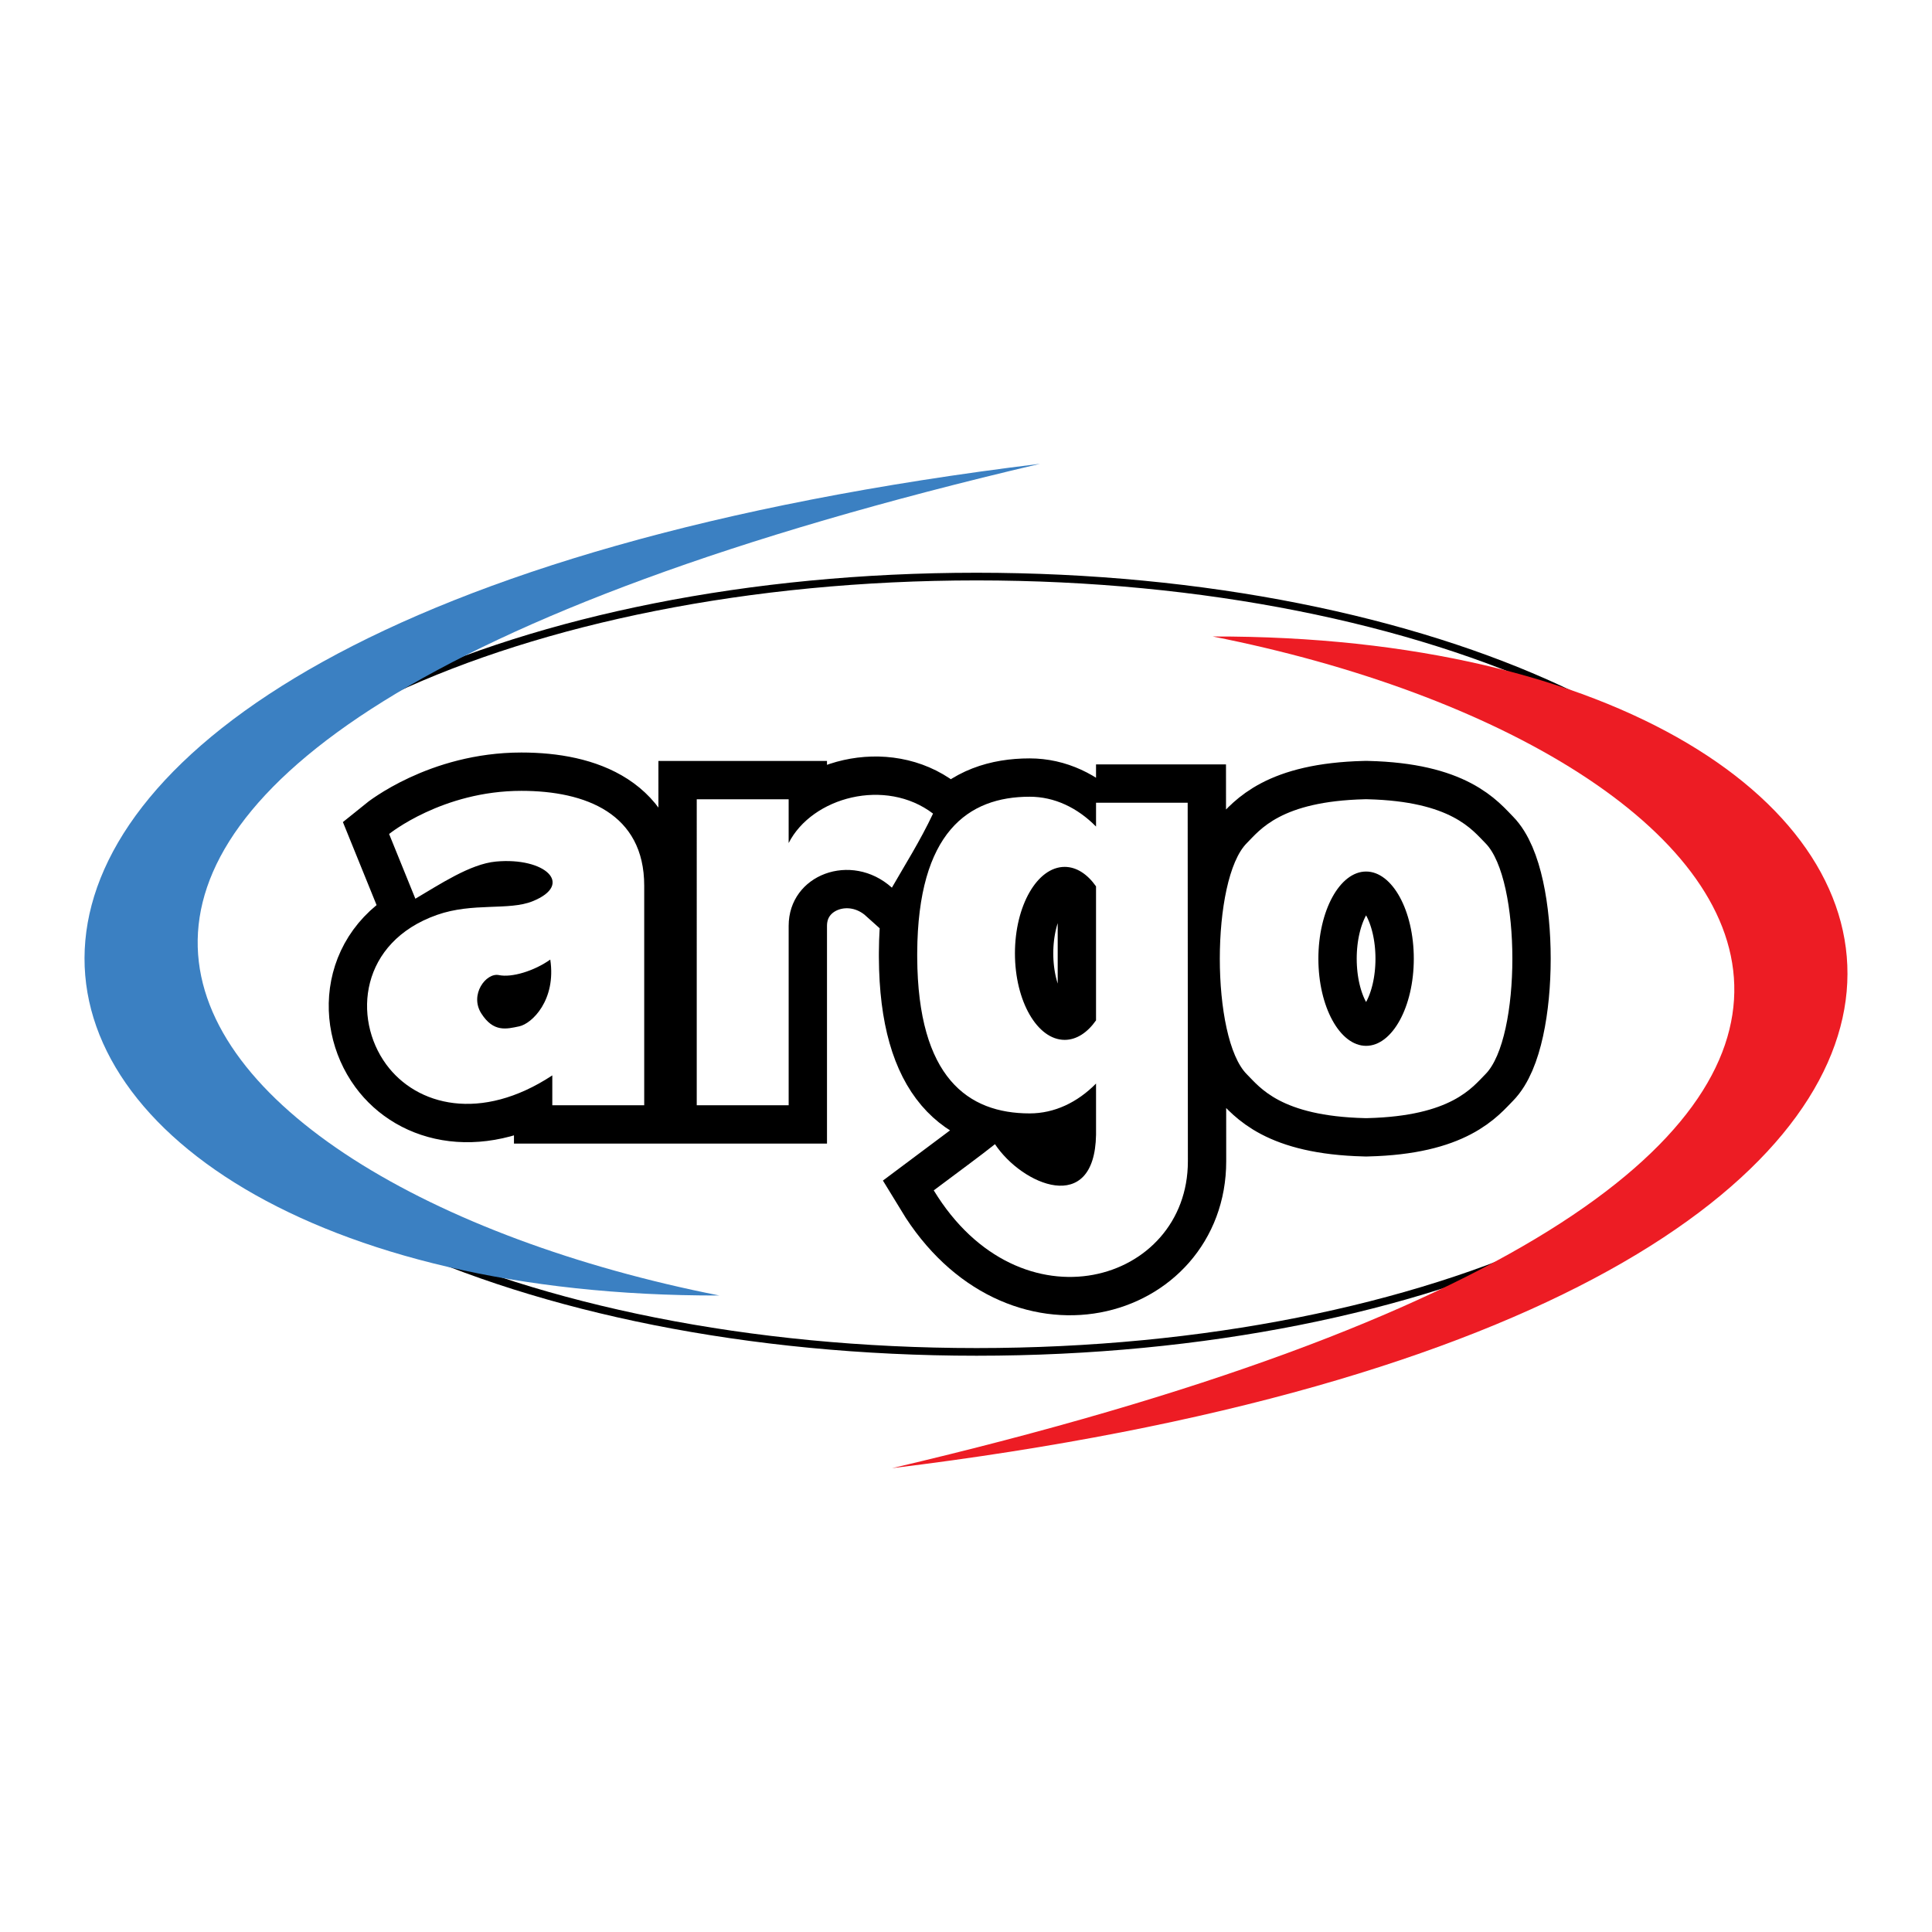 <?xml version="1.0" encoding="utf-8"?>
<!-- Generator: Adobe Illustrator 13.0.0, SVG Export Plug-In . SVG Version: 6.00 Build 14576)  -->
<!DOCTYPE svg PUBLIC "-//W3C//DTD SVG 1.0//EN" "http://www.w3.org/TR/2001/REC-SVG-20010904/DTD/svg10.dtd">
<svg version="1.0" id="Layer_1" xmlns="http://www.w3.org/2000/svg" xmlns:xlink="http://www.w3.org/1999/xlink" x="0px" y="0px"
	 width="192.756px" height="192.756px" viewBox="0 0 192.756 192.756" enable-background="new 0 0 192.756 192.756"
	 xml:space="preserve">
<g>
	<polygon fill-rule="evenodd" clip-rule="evenodd" fill="#FFFFFF" points="0,0 192.756,0 192.756,192.756 0,192.756 0,0 	"/>
	<path fill="none" stroke="#000000" stroke-width="7.649" stroke-miterlimit="2.613" d="M136.145,79.742
		c0.051-0.001,0.101-0.001,0.15-0.002c0.05,0.001,0.1,0.001,0.15,0.002c8.391,0.209,10.452,3.077,11.745,4.37
		c3.598,3.598,3.6,19.474,0,23.072c-1.293,1.293-3.354,4.16-11.745,4.371c-0.051,0-0.101,0-0.15,0.002
		c-0.05-0.002-0.1-0.002-0.15-0.002c-8.391-0.211-10.452-3.078-11.745-4.371c-3.6-3.598-3.598-19.474,0-23.072
		C125.692,82.819,127.754,79.952,136.145,79.742L136.145,79.742z M38.821,83.207c0,0,5.314-4.304,13.194-4.304
		c6.409,0,12.258,2.269,12.258,9.464c0,7.928,0,13.973,0,21.904h-9.17v-2.98c-7.115,4.689-13.535,3.049-16.571-1.096
		c-3.384-4.617-2.613-12.213,5.073-14.918c3.576-1.258,7.157-0.401,9.53-1.358c4.181-1.687,1.242-4.412-3.658-3.961
		c-2.566,0.236-5.64,2.303-8.036,3.707L38.821,83.207L38.821,83.207z M54.901,95.737c-1.616,1.144-3.845,1.817-5.124,1.548
		s-2.962,1.953-1.75,3.838c1.211,1.885,2.49,1.547,3.77,1.277C53.076,102.133,55.507,99.775,54.901,95.737L54.901,95.737z
		 M78.684,110.271h-9.17V79.745h9.17v4.366c2.343-4.597,9.673-6.546,14.405-2.938c-1.272,2.709-2.956,5.377-4.105,7.389
		c-4.051-3.641-10.299-1.314-10.299,3.812V110.271L78.684,110.271z M109.351,80.09h9.144c0.006,11.68,0.02,24.09,0.02,35.773
		c0,12.15-16.728,17.08-25.354,2.9c2.766-2.074,4.667-3.457,6.108-4.609c2.713,4.08,9.939,7.188,10.084-0.938l-0.001-5.111
		c-1.858,1.885-4.148,2.979-6.621,2.979c-6.14,0-11.155-3.551-11.22-15.56c0-0.079-0.001-0.157-0.001-0.237
		c0-0.08,0.001-0.158,0.001-0.237c0.065-12.01,5.08-15.561,11.22-15.561c2.473,0,4.763,1.092,6.621,2.977V80.09L109.351,80.09z
		 M106.222,86.489c1.185,0,2.274,0.729,3.129,1.943v13.371c-0.854,1.215-1.944,1.945-3.129,1.945c-2.732,0-4.961-3.877-4.961-8.63
		S103.489,86.489,106.222,86.489L106.222,86.489z M136.295,86.953c2.621,0,4.76,3.906,4.76,8.695c0,4.79-2.139,8.696-4.76,8.696
		c-2.622,0-4.76-3.906-4.76-8.696C131.535,90.859,133.673,86.953,136.295,86.953L136.295,86.953z"/>
	<path fill-rule="evenodd" clip-rule="evenodd" fill="#FFFFFF" d="M136.145,79.742c0.051-0.001,0.101-0.001,0.15-0.002
		c0.05,0.001,0.1,0.001,0.15,0.002c8.391,0.209,10.452,3.077,11.745,4.37c3.598,3.598,3.6,19.474,0,23.072
		c-1.293,1.293-3.354,4.16-11.745,4.371c-0.051,0-0.101,0-0.15,0.002c-0.05-0.002-0.1-0.002-0.15-0.002
		c-8.391-0.211-10.452-3.078-11.745-4.371c-3.6-3.598-3.598-19.474,0-23.072C125.692,82.819,127.754,79.952,136.145,79.742
		L136.145,79.742z M38.821,83.207c0,0,5.314-4.304,13.194-4.304c6.409,0,12.258,2.269,12.258,9.464c0,7.928,0,13.973,0,21.904h-9.17
		v-2.98c-7.115,4.689-13.535,3.049-16.571-1.096c-3.384-4.617-2.613-12.213,5.073-14.918c3.576-1.258,7.157-0.401,9.53-1.358
		c4.181-1.687,1.242-4.412-3.658-3.961c-2.566,0.236-5.64,2.303-8.036,3.707L38.821,83.207L38.821,83.207z M54.901,95.737
		c-1.616,1.144-3.845,1.817-5.124,1.548s-2.962,1.953-1.75,3.838c1.211,1.885,2.49,1.547,3.77,1.277
		C53.076,102.133,55.507,99.775,54.901,95.737L54.901,95.737z M78.684,110.271h-9.17V79.745h9.17v4.366
		c2.343-4.597,9.673-6.546,14.405-2.938c-1.272,2.709-2.956,5.377-4.105,7.389c-4.051-3.641-10.299-1.314-10.299,3.812V110.271
		L78.684,110.271z M109.351,80.09h9.144c0.006,11.68,0.02,24.09,0.02,35.773c0,12.15-16.728,17.08-25.354,2.9
		c2.766-2.074,4.667-3.457,6.108-4.609c2.713,4.08,9.939,7.188,10.084-0.938l-0.001-5.111c-1.858,1.885-4.148,2.979-6.621,2.979
		c-6.14,0-11.155-3.551-11.22-15.56c0-0.079-0.001-0.157-0.001-0.237c0-0.08,0.001-0.158,0.001-0.237
		c0.065-12.01,5.08-15.561,11.22-15.561c2.473,0,4.763,1.092,6.621,2.977V80.09L109.351,80.09z M106.222,86.489
		c1.185,0,2.274,0.729,3.129,1.943v13.371c-0.854,1.215-1.944,1.945-3.129,1.945c-2.732,0-4.961-3.877-4.961-8.63
		S103.489,86.489,106.222,86.489L106.222,86.489z M136.295,86.953c2.621,0,4.76,3.906,4.76,8.695c0,4.79-2.139,8.696-4.76,8.696
		c-2.622,0-4.76-3.906-4.76-8.696C131.535,90.859,133.673,86.953,136.295,86.953L136.295,86.953z"/>
	<path fill="none" stroke="#000000" stroke-width="0.765" stroke-miterlimit="2.613" d="M97.433,57.525
		c45.51,0,82.627,17.374,82.627,38.677c0,21.302-37.117,38.677-82.627,38.677c-45.509,0-82.626-17.375-82.626-38.677
		C14.806,74.899,51.923,57.525,97.433,57.525L97.433,57.525z"/>
	<path fill-rule="evenodd" clip-rule="evenodd" fill="#3B80C2" d="M103.762,46.274c-130.898,15.988-112.43,83.164-31.996,82.978
		C14.806,118.002-20.706,75.458,103.762,46.274L103.762,46.274z"/>
	<path fill-rule="evenodd" clip-rule="evenodd" fill="#ED1C24" d="M88.994,146.48c130.898-15.986,112.43-83.164,31.996-82.978
		C177.95,74.754,213.462,117.299,88.994,146.48L88.994,146.48z"/>
</g>
</svg>

